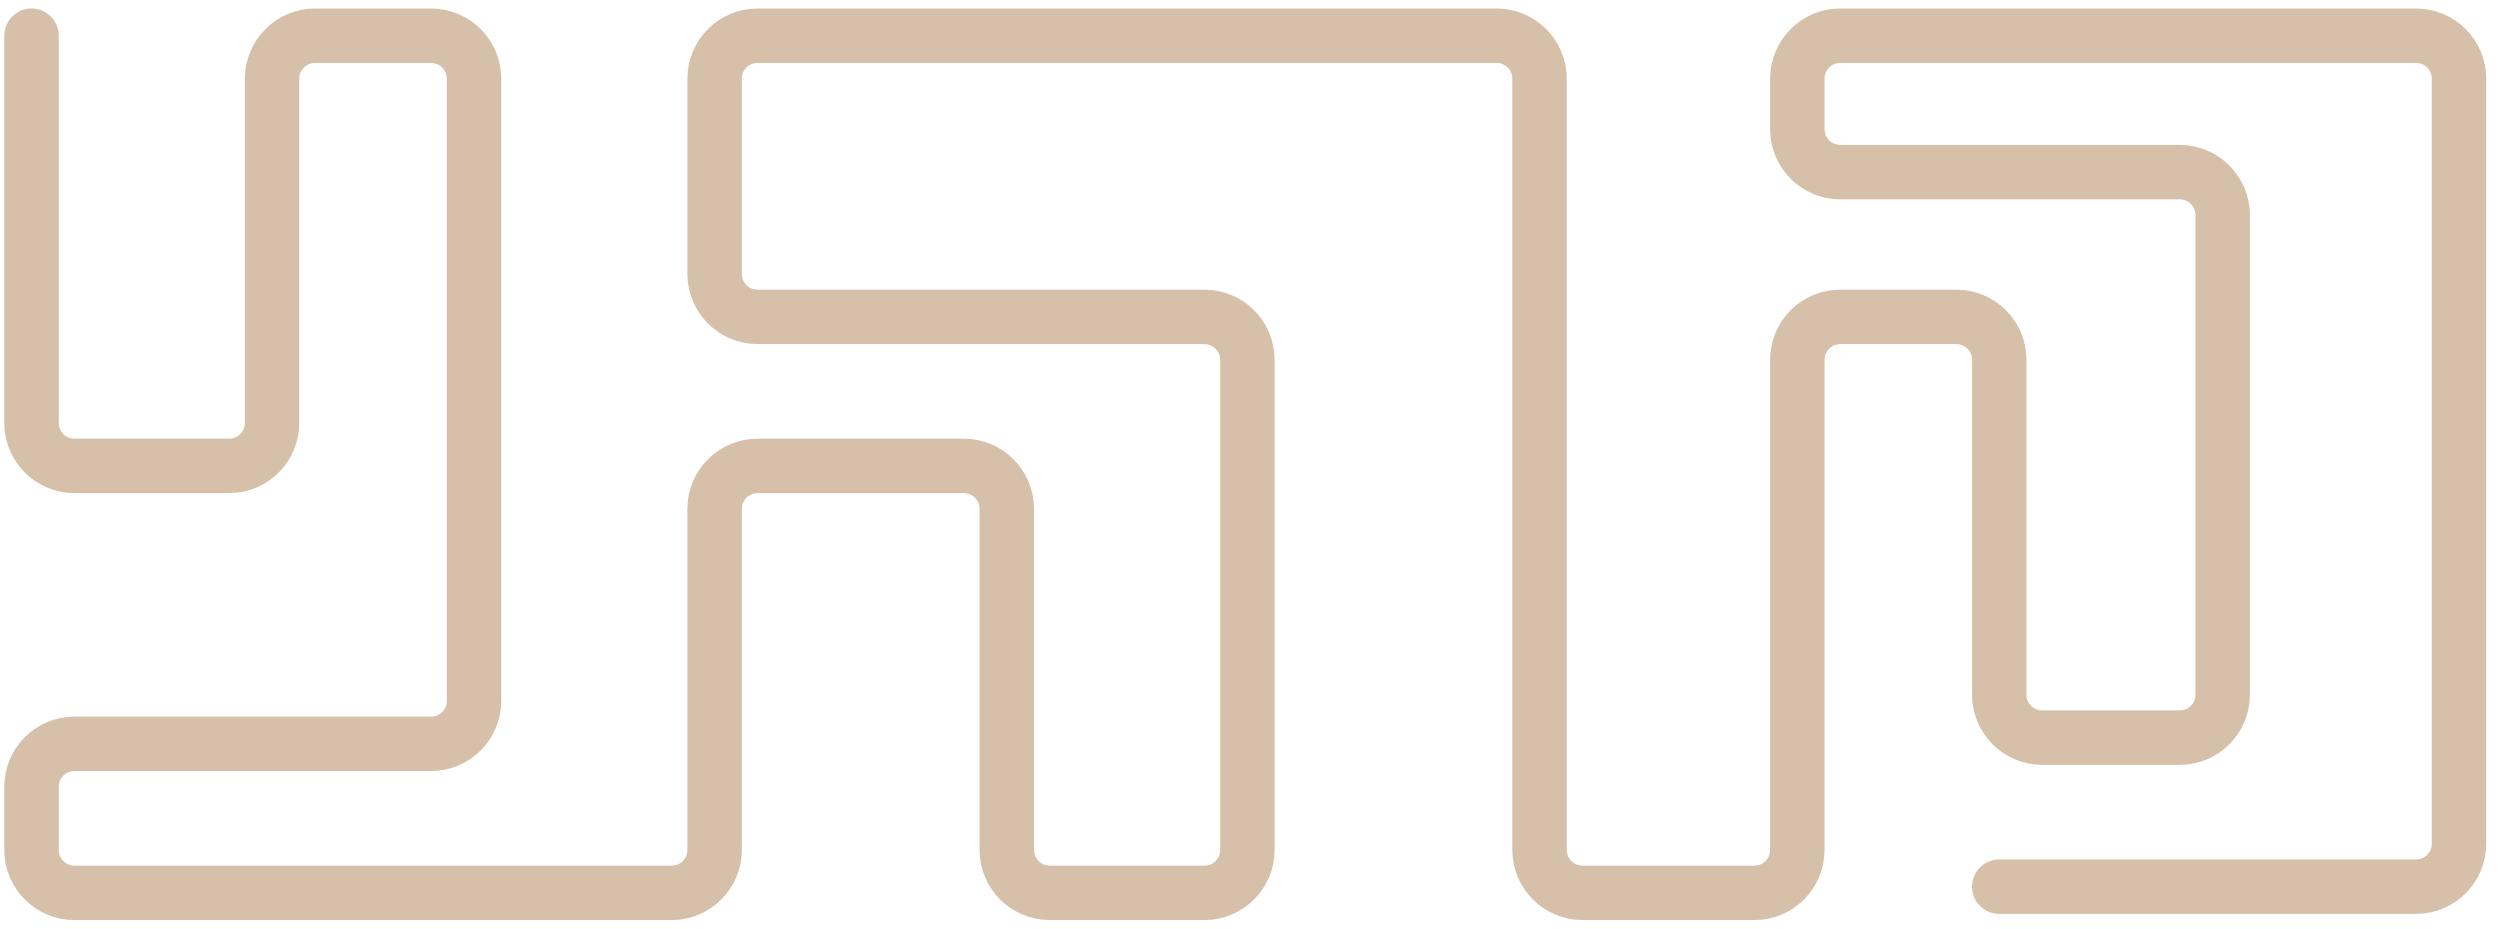 <svg width="70" height="26" viewBox="0 0 70 26" fill="none" xmlns="http://www.w3.org/2000/svg">
<path d="M55.979 24.827L67.649 24.827C68.313 24.827 68.852 24.288 68.852 23.624L68.852 2.203C68.852 1.539 68.313 1 67.649 1L51.528 1C50.864 1 50.325 1.539 50.325 2.203L50.325 3.617C50.325 4.281 50.864 4.82 51.528 4.82L61.032 4.82C61.696 4.82 62.235 5.358 62.235 6.023L62.235 19.451C62.235 20.116 61.696 20.654 61.032 20.654L57.182 20.654C56.518 20.654 55.979 20.116 55.979 19.451L55.979 10.075C55.979 9.411 55.441 8.872 54.776 8.872L51.528 8.872C50.864 8.872 50.325 9.411 50.325 10.075L50.325 23.797C50.325 24.461 49.787 25 49.122 25L44.31 25C43.646 25 43.107 24.461 43.107 23.797L43.107 2.203C43.107 1.539 42.569 1 41.904 1L21.212 1C20.548 1 20.009 1.539 20.009 2.203L20.009 7.669C20.009 8.334 20.548 8.872 21.212 8.872L33.724 8.872C34.388 8.872 34.927 9.411 34.927 10.075L34.927 23.797C34.927 24.461 34.388 25 33.724 25L29.393 25C28.729 25 28.19 24.461 28.19 23.797L28.19 14.248C28.19 13.584 27.651 13.045 26.987 13.045L21.212 13.045C20.548 13.045 20.009 13.584 20.009 14.248L20.009 23.797C20.009 24.461 19.471 25 18.806 25L2.085 25C1.42 25 0.882 24.461 0.882 23.797L0.882 22.03C0.882 21.366 1.42 20.827 2.085 20.827L12.07 20.827C12.734 20.827 13.273 20.288 13.273 19.624L13.273 2.203C13.273 1.539 12.734 1 12.07 1L8.821 1C8.157 1 7.618 1.539 7.618 2.203L7.618 11.842C7.618 12.507 7.08 13.045 6.415 13.045L2.085 13.045C1.42 13.045 0.882 12.507 0.882 11.842L0.882 1" stroke="#D6C0AA" stroke-width="1.524" stroke-linecap="round"/>
</svg>
